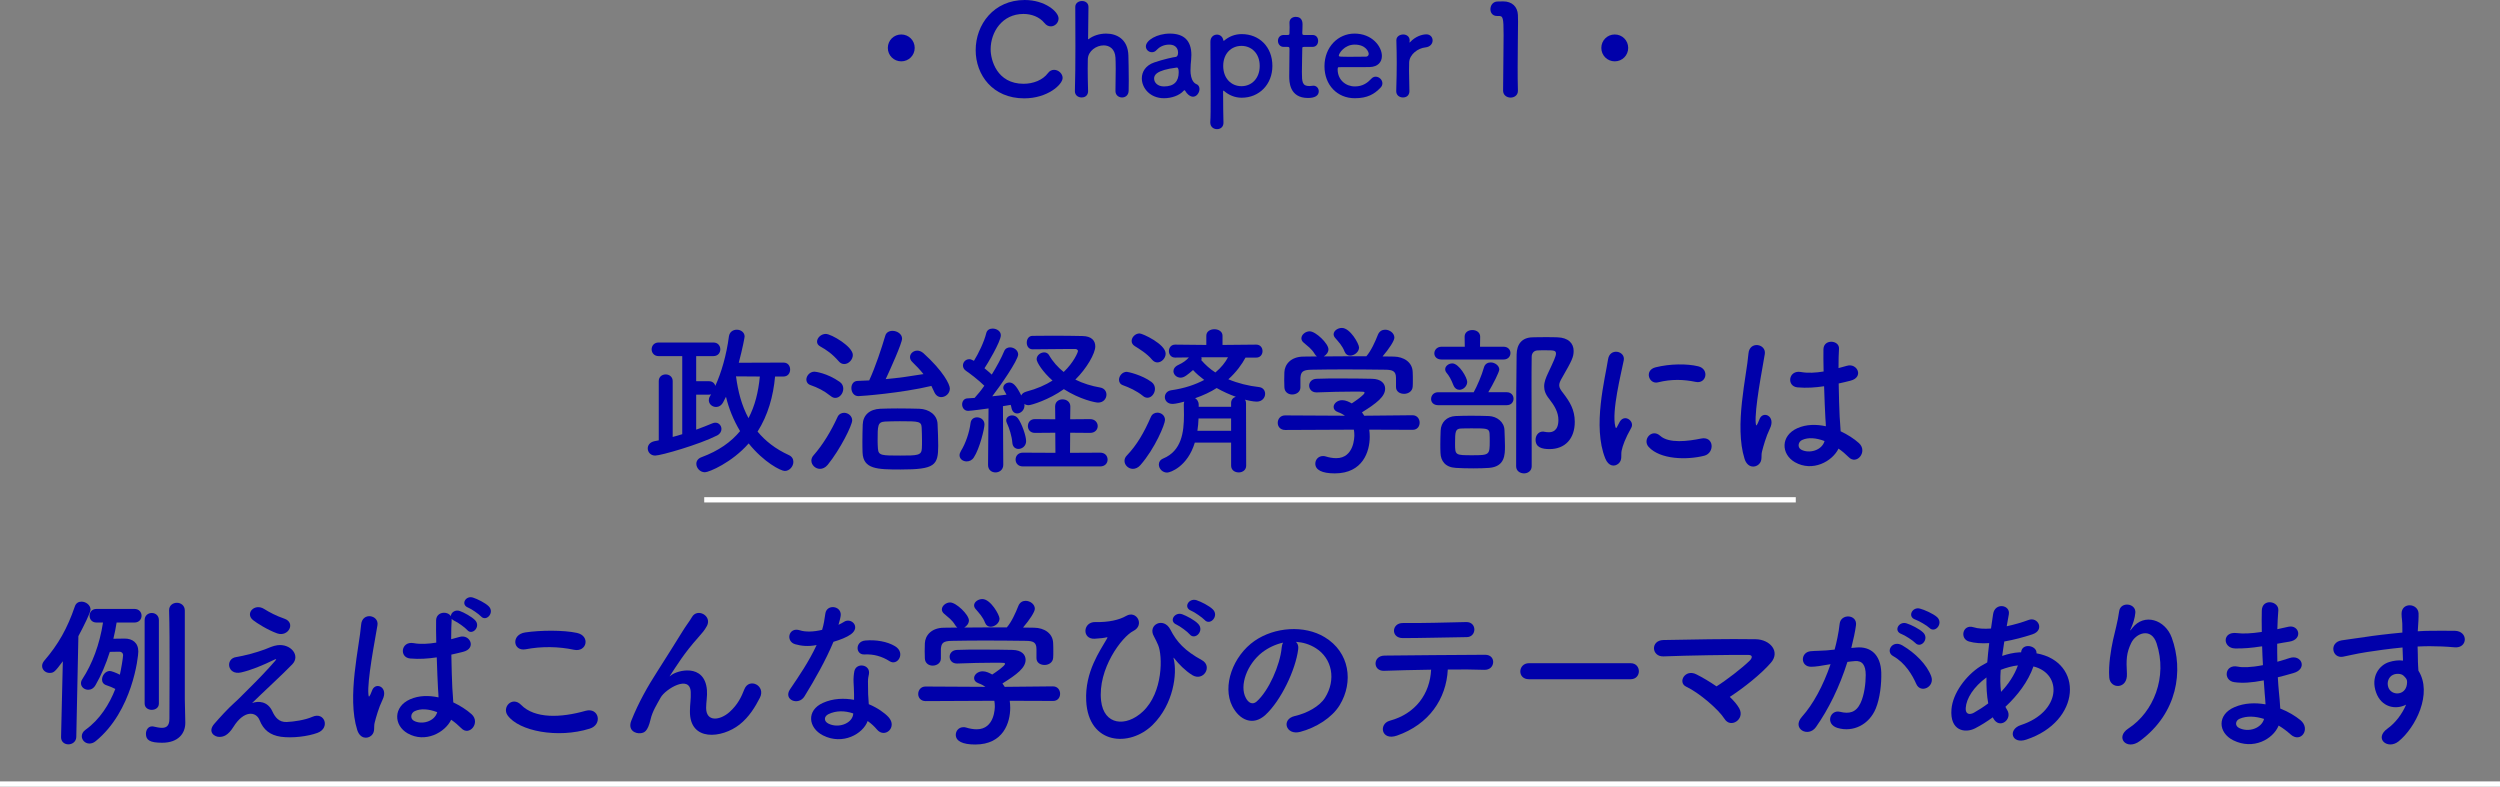 <?xml version="1.0" encoding="utf-8"?>
<!-- Generator: Adobe Illustrator 26.3.1, SVG Export Plug-In . SVG Version: 6.00 Build 0)  -->
<svg version="1.1" id="レイヤー_1" xmlns="http://www.w3.org/2000/svg" xmlns:xlink="http://www.w3.org/1999/xlink" x="0px"
	 y="0px" viewBox="0 0 710 223.412" enable-background="new 0 0 710 223.412" xml:space="preserve">
<rect x="0" y="0" width="710" height="223.412" fill="#808080" stroke="none"/>
<g>
	<path fill="#0000AA" d="M255.959,17.422c-2.124,0-3.816-1.692-3.816-3.815c0-2.124,1.692-3.815,3.816-3.815
		s3.815,1.691,3.815,3.815C259.774,15.73,258.083,17.422,255.959,17.422z"/>
	<path fill="#0000AA" d="M290.879,27.933c-8.963,0-13.786-6.659-13.786-13.678C277.092,6.947,282.24,0,291.023,0
		c5.723,0,9.611,3.312,9.611,5.255c0,1.224-1.044,2.232-2.196,2.232c-0.648,0-1.296-0.288-1.836-0.972
		c-1.404-1.728-3.672-2.556-5.939-2.556c-6.083,0-9.323,5.184-9.323,10.043c0,3.023,1.764,9.791,9.359,9.791
		c2.736,0,5.435-1.044,6.911-3.023c0.504-0.684,1.116-0.936,1.764-0.936c1.224,0,2.412,1.08,2.412,2.304
		C301.785,24.009,297.502,27.933,290.879,27.933z"/>
	<path fill="#0000AA" d="M316.791,25.845c0.036-1.476,0.072-4.139,0.072-6.335c0-1.404-0.036-2.592-0.072-3.168
		c-0.144-2.447-1.692-3.455-3.348-3.455c-2.088,0-4.391,1.583-4.5,3.851c-0.036,0.648-0.036,1.584-0.036,2.772
		c0,1.656,0.036,3.779,0.108,6.335c0.036,0.756-0.396,1.836-1.836,1.836c-0.972,0-1.908-0.612-1.908-1.764c0-0.036,0-0.036,0-0.072
		c0.108-3.419,0.144-8.171,0.144-12.706c0-4.5-0.036-8.783-0.036-11.195c0-1.08,0.972-1.656,1.908-1.656
		c0.936,0,1.836,0.54,1.836,1.692c-0.036,3.419-0.072,7.739-0.108,8.963c0,0.144,0,0.216,0.072,0.216
		c0.036,0,0.072-0.036,0.18-0.108c1.152-0.9,2.988-1.512,4.86-1.512c3.06,0,6.191,1.62,6.335,6.191
		c0.036,1.296,0.108,4.5,0.108,7.163c0,1.116,0,2.124-0.036,2.88c-0.036,1.296-0.936,1.908-1.872,1.908
		c-0.936,0-1.872-0.648-1.872-1.8V25.845z"/>
	<path fill="#0000AA" d="M337.524,26.925c-0.324-0.252-0.648-0.648-0.972-1.188c-0.036-0.072-0.108-0.108-0.144-0.108
		c-0.072,0-0.144,0.036-0.216,0.108c-1.224,1.404-3.491,2.16-5.615,2.16c-3.959,0-6.299-2.879-6.299-5.651
		c0-1.835,1.08-3.671,3.492-4.499c2.484-0.864,5.579-1.548,6.155-1.584c0.36-0.036,0.648-0.468,0.648-1.224
		c0-0.432-0.108-2.268-2.556-2.268c-1.62,0-2.844,0.756-3.528,1.512c-0.396,0.468-0.9,0.648-1.332,0.648
		c-0.936,0-1.728-0.72-1.728-1.656c0-1.728,3.168-3.635,6.803-3.635c3.959,0,6.119,1.943,6.119,6.083c0,0.468-0.036,0.9-0.072,1.404
		c-0.072,0.54-0.18,1.908-0.18,2.988c0,0.324,0,0.612,0.036,0.828c0.324,2.88,1.656,2.988,1.944,3.204
		c0.396,0.288,0.576,0.756,0.576,1.26c0,1.008-0.792,2.16-1.836,2.16C338.424,27.465,337.956,27.285,337.524,26.925z
		 M334.212,19.186c-6.083,0.756-6.443,2.268-6.443,3.132c0,1.116,0.972,2.231,2.808,2.231c2.916,0,4.176-1.476,4.176-4.031
		c0-0.54-0.072-1.332-0.504-1.332H334.212z"/>
	<path fill="#0000AA" d="M347.536,11.591c0.036,0,0.072,0,0.108-0.036c1.332-1.152,3.023-1.872,5.003-1.872
		c4.967,0,8.711,3.599,8.711,9.035c0,5.255-3.743,9.035-8.711,9.035c-1.98,0-3.672-0.756-5.003-1.908
		c-0.072-0.036-0.144-0.108-0.18-0.108c-0.072,0-0.108,0.072-0.108,0.216c0,3.959,0.072,7.379,0.108,8.855
		c0.036,1.116-0.72,1.872-1.836,1.872c-0.972,0-1.908-0.648-1.908-1.872c0-0.072,0-0.108,0-0.18
		c0.108-1.296,0.108-3.996,0.108-7.163c0-5.436-0.072-12.203-0.072-15.622c0-1.332,0.936-2.016,1.872-2.016
		c0.828,0,1.656,0.576,1.8,1.656C347.464,11.555,347.5,11.591,347.536,11.591z M357.759,18.718c0-3.527-2.304-5.688-5.183-5.688
		s-5.183,2.16-5.183,5.688c0,3.563,2.304,5.759,5.183,5.759S357.759,22.281,357.759,18.718z"/>
	<path fill="#0000AA" d="M370.388,13.318c-0.54,0-0.54,0.18-0.54,0.396c0,1.332-0.108,4.392-0.108,6.767
		c0,2.808,0.108,3.959,2.124,3.959c0.252,0,0.54-0.036,0.828-0.072c0.108,0,0.18-0.036,0.288-0.036c0.972,0,1.548,0.792,1.548,1.584
		c0,1.296-1.188,1.908-3.06,1.908c-5.327,0-5.327-4.715-5.327-6.191c0-2.088,0.072-5.687,0.072-7.271c0-0.216,0-0.396,0-0.54
		c0-0.468-0.216-0.504-0.576-0.504h-1.08c-1.044,0-1.62-0.864-1.62-1.728c0-0.828,0.54-1.656,1.62-1.656h1.044
		c0.576,0,0.612-0.108,0.612-0.612c0,0,0.036-0.72,0.036-1.548c0-0.432,0-0.864-0.036-1.26c0-0.036,0-0.072,0-0.108
		c0-1.08,0.864-1.62,1.8-1.62c1.908,0,1.908,1.728,1.908,2.196c0,0.972-0.072,2.339-0.072,2.339c0,0.576,0.144,0.612,0.504,0.612
		h2.412c1.08,0,1.584,0.828,1.584,1.691c0,0.828-0.504,1.692-1.584,1.692H370.388z"/>
	<path fill="#0000AA" d="M384.755,27.896c-4.931,0-8.603-3.708-8.603-9.071c0-5.507,3.887-9.287,8.531-9.287
		c4.968,0,7.775,3.635,7.775,6.371c0,1.692-1.116,3.06-3.42,3.131c-1.116,0.036-1.872,0.036-8.855,0.036
		c-0.216,0-0.288,0.288-0.288,0.684c0.036,2.987,2.34,4.787,4.896,4.787c2.268,0,3.635-1.08,4.679-2.195
		c0.36-0.396,0.792-0.576,1.224-0.576c0.972,0,1.908,0.864,1.908,1.872c0,0.432-0.144,0.864-0.54,1.26
		C390.335,26.709,388.391,27.896,384.755,27.896z M388.715,15.298c0-0.504-0.756-2.628-3.995-2.628c-2.916,0-4.5,2.52-4.5,3.132
		c0,0.324,0.36,0.324,3.708,0.324c1.476,0,3.096,0,4.068-0.036C388.427,16.054,388.715,15.73,388.715,15.298z"/>
	<path fill="#0000AA" d="M396.531,25.917c0-0.036,0-0.036,0-0.072c0.108-3.419,0.144-5.795,0.144-7.919
		c0-2.16-0.036-4.031-0.108-6.443c0-0.036,0-0.036,0-0.072c0-1.08,1.044-1.62,1.944-1.62s1.836,0.54,1.836,1.691
		c0,0.144-0.036,0.252-0.036,0.36c0,0.072,0,0.108,0,0.144c0,0.072,0,0.108,0.036,0.108c0,0,0.072-0.036,0.144-0.144
		c1.44-1.584,3.384-2.196,4.607-2.196c1.116,0,1.764,0.828,1.764,1.728c0,0.9-0.648,1.836-2.052,1.98
		c-2.124,0.216-4.5,1.98-4.607,4.248c-0.036,0.648-0.036,1.404-0.036,2.375c0,1.404,0.036,3.204,0.108,5.759
		c0.036,0.756-0.396,1.836-1.836,1.836C397.467,27.681,396.531,27.069,396.531,25.917z"/>
	<path fill="#0000AA" d="M429.002,27.717c-1.044,0-2.124-0.684-2.124-1.98c0-3.348,0.144-11.015,0.144-15.766
		c0-5.039-0.18-5.435-1.404-5.435c-0.108,0-0.216,0-0.324,0c-0.072,0-0.108,0-0.18,0c-1.224,0-1.836-0.936-1.836-1.908
		c0-1.044,0.648-2.088,1.872-2.196c0.72-0.036,1.008-0.036,1.764-0.036c2.484,0,4.067,1.476,4.175,3.852
		c0.036,0.468,0.036,1.116,0.036,1.908c0,2.88-0.108,7.703-0.108,12.851c0,2.231,0,4.5,0.072,6.731c0,0.036,0,0.036,0,0.072
		C431.089,27.069,430.046,27.717,429.002,27.717z"/>
	<path fill="#0000AA" d="M458.592,17.422c-2.124,0-3.816-1.692-3.816-3.815c0-2.124,1.692-3.815,3.816-3.815
		s3.815,1.691,3.815,3.815C462.407,15.73,460.716,17.422,458.592,17.422z"/>
	<path fill="#0000AA" d="M220.119,106.932c-0.506,5.613-2.024,10.995-4.969,15.642c2.208,2.668,5.061,4.922,8.879,6.67
		c0.92,0.414,1.288,1.15,1.288,1.932c0,1.242-1.058,2.577-2.438,2.577c-1.104,0-5.935-2.438-10.259-7.821
		c-4.739,5.428-11.271,8.188-12.422,8.188c-1.426,0-2.438-1.242-2.438-2.392c0-0.782,0.46-1.518,1.472-1.886
		c4.831-1.794,8.373-4.278,10.949-7.407c-1.886-3.128-3.22-6.487-4.002-9.753c-0.276,0.506-0.506,1.012-0.782,1.519
		c-0.506,0.966-1.288,1.38-2.024,1.38c-1.104,0-2.07-0.828-2.07-1.932c0-0.368,0.092-0.736,0.322-1.104
		c0.092-0.184,0.23-0.368,0.322-0.552c-0.184,0.046-0.368,0.092-0.598,0.092h-3.634v9.937c1.656-0.598,3.174-1.196,4.601-1.794
		c0.322-0.138,0.598-0.184,0.874-0.184c1.012,0,1.702,0.874,1.702,1.794c0,0.69-0.368,1.38-1.242,1.84
		c-5.061,2.576-15.964,5.705-17.574,5.705c-1.334,0-2.116-1.012-2.116-2.024c0-0.92,0.598-1.794,1.932-2.07
		c0.414-0.092,0.782-0.138,1.196-0.23V108.22c0-1.242,0.966-1.886,1.978-1.886c0.966,0,1.978,0.644,1.978,1.886v15.872
		c0.92-0.23,1.84-0.506,2.714-0.782v-22.174h-6.717c-1.288,0-1.978-0.966-1.978-1.933c0-0.966,0.69-1.932,1.978-1.932h15.55
		c1.334,0,1.978,0.966,1.978,1.932c0,0.966-0.644,1.933-1.978,1.933h-4.876v7.131h3.634c1.012,0,1.61,0.598,1.794,1.334
		c1.748-3.818,3.175-8.787,3.865-14.032c0.184-1.334,1.196-1.932,2.254-1.932c1.104,0,2.208,0.736,2.208,1.932
		c0,0.276-0.552,3.267-1.656,7.453l12.698-0.046c1.288,0,1.886,0.966,1.886,1.979c0,0.966-0.598,1.978-1.886,1.978H220.119z
		 M209.032,106.886c0.552,4.278,1.61,8.327,3.542,11.869c1.84-3.496,2.806-7.453,3.22-11.823L209.032,106.886z"/>
	<path fill="#0000AA" d="M235.949,112.499c-2.024-1.61-3.772-2.438-5.75-3.128c-0.828-0.276-1.196-0.92-1.196-1.564
		c0-1.058,0.966-2.254,2.3-2.254c0.23,0,3.542,0.368,7.177,2.898c0.736,0.506,1.012,1.242,1.012,1.933
		c0,1.334-1.012,2.622-2.254,2.622C236.823,113.005,236.409,112.867,235.949,112.499z M232.867,133.155
		c-1.288,0-2.438-1.104-2.438-2.346c0-0.46,0.184-1.012,0.598-1.472c2.76-3.128,5.061-7.039,6.809-10.857
		c0.368-0.874,1.15-1.242,1.886-1.242c1.15,0,2.3,0.874,2.3,2.162c0,1.334-3.312,8.097-6.947,12.605
		C234.385,132.833,233.603,133.155,232.867,133.155z M238.204,102.608c-1.886-2.163-3.542-3.267-5.199-4.187
		c-0.69-0.368-0.966-0.874-0.966-1.38c0-1.104,1.15-2.208,2.484-2.208c1.564,0,7.683,3.588,7.683,5.98
		c0,1.334-1.196,2.576-2.438,2.576C239.216,103.39,238.664,103.16,238.204,102.608z M243.77,112.499c-1.288,0-1.978-1.15-1.978-2.3
		c0-1.012,0.598-2.024,1.794-2.024c1.058-0.046,2.162-0.092,3.266-0.138c1.794-3.864,3.542-9.247,4.554-12.651
		c0.276-1.012,1.15-1.426,2.07-1.426c1.288,0,2.714,0.875,2.714,2.208c0,1.288-3.358,8.741-4.647,11.501
		c3.681-0.322,7.361-0.875,10.719-1.426c-0.92-1.196-1.978-2.254-3.128-3.404c-0.506-0.46-0.69-0.966-0.69-1.426
		c0-1.012,0.966-1.84,2.07-1.84c0.552,0,1.15,0.23,1.702,0.69c5.705,5.153,7.545,8.925,7.545,10.075
		c0,1.426-1.242,2.438-2.438,2.438c-0.782,0-1.518-0.414-1.978-1.426c-0.276-0.598-0.552-1.196-0.828-1.748
		C256.053,111.625,244.69,112.499,243.77,112.499z M255.778,133.339c-6.671,0-10.627-0.092-10.811-4.831
		c-0.046-1.104-0.046-2.163-0.046-3.174c0-1.61,0.046-3.174,0.092-4.739c0.092-2.668,1.886-4.371,5.015-4.508
		c1.38-0.046,3.082-0.092,4.876-0.092c2.162,0,4.417,0.046,6.165,0.092c2.806,0.092,5.107,1.748,5.198,4.324
		c0.092,2.07,0.184,4.141,0.184,6.165C266.451,132.143,265.531,133.339,255.778,133.339z M261.85,125.15
		c0-1.242-0.046-2.53-0.092-3.635c-0.092-1.84-0.69-1.886-6.211-1.886c-1.564,0-3.128,0.046-4.187,0.092
		c-2.116,0.138-2.116,1.058-2.116,5.566c0,0.736,0.046,1.472,0.092,2.163c0.138,1.932,1.104,1.932,6.349,1.932
		c4.923,0,6.027-0.046,6.119-2.024C261.85,126.668,261.85,125.933,261.85,125.15z"/>
	<path fill="#0000AA" d="M274.533,131.039c-1.058,0-2.024-0.69-2.024-1.749c0-0.368,0.138-0.782,0.414-1.242
		c1.288-2.07,2.392-5.245,2.714-7.913c0.138-1.104,0.966-1.61,1.84-1.61c1.058,0,2.116,0.736,2.116,2.024
		c0,1.104-1.334,6.809-3.036,9.385C276.051,130.717,275.269,131.039,274.533,131.039z M280.606,132.005l0.138-16.01
		c-0.46,0.092-5.153,0.69-5.797,0.69c-1.104,0-1.702-0.92-1.702-1.84c0-0.828,0.506-1.656,1.472-1.702
		c0.598-0.046,1.288-0.092,2.07-0.138c0.874-0.966,1.84-2.116,2.76-3.45c-1.564-1.564-4.094-3.497-5.198-4.232
		c-0.598-0.414-0.874-0.966-0.874-1.519c0-0.92,0.736-1.794,1.794-1.794c0.322,0,0.552,0.046,1.334,0.46
		c1.288-2.07,2.898-5.383,3.496-7.867c0.23-0.92,1.012-1.289,1.794-1.289c1.15,0,2.346,0.736,2.346,1.886
		c0,1.84-4.002,8.465-4.647,9.385c0.736,0.598,1.426,1.196,2.07,1.794c1.426-2.3,2.714-4.693,3.496-6.579
		c0.322-0.828,1.012-1.15,1.702-1.15c1.104,0,2.3,0.828,2.3,2.024c0,1.61-5.198,9.109-7.361,11.87
		c1.518-0.138,2.944-0.322,4.049-0.46c-0.828-1.472-0.92-1.61-0.92-1.933c0-0.874,0.828-1.518,1.748-1.518s1.886,0.644,3.358,3.681
		c0.184-0.506,0.69-0.874,1.472-1.104c2.99-0.782,5.428-1.886,7.407-3.128c-2.806-2.484-4.509-5.199-4.509-6.073
		c0-1.104,1.104-1.932,2.162-1.932c0.506,0,1.012,0.23,1.334,0.736c1.104,1.932,2.576,3.542,4.186,4.831
		c2.898-2.76,4.049-5.613,4.049-5.935c0-0.414-0.46-0.598-0.736-0.598c-0.506,0-1.104,0-1.84,0c-2.944,0-7.361,0.046-10.259,0.092
		h-0.046c-1.104,0-1.656-0.92-1.656-1.886c0-0.966,0.552-1.932,1.61-1.932c1.564,0,3.634-0.046,5.751-0.046
		c3.036,0,6.211,0.046,8.465,0.092c2.668,0.046,3.635,1.38,3.635,2.944c0,1.979-2.392,6.211-5.659,9.431
		c2.208,1.104,4.646,1.84,7.085,2.254c1.196,0.23,1.748,1.104,1.748,2.024c0,1.104-0.828,2.254-2.392,2.254
		c-0.736,0-5.106-0.874-9.707-3.818c-4.232,3.037-9.293,4.555-9.983,4.555c-0.506,0-0.92-0.138-1.242-0.368
		c0.046,0.138,0.046,0.322,0.046,0.46c0,1.334-1.104,2.254-2.07,2.254c-0.736,0-1.38-0.46-1.61-1.518
		c-0.046-0.322-0.138-0.598-0.23-0.92c-0.598,0.092-1.38,0.23-2.208,0.368l0.092,16.654c0,1.426-1.104,2.163-2.208,2.163
		c-1.058,0-2.116-0.69-2.116-2.116V132.005z M287.507,125.749c-0.138-1.84-0.874-4.187-1.518-5.521
		c-0.138-0.276-0.23-0.598-0.23-0.828c0-0.874,0.828-1.426,1.656-1.426c0.644,0,1.288,0.276,1.702,0.874
		c1.058,1.426,2.3,4.922,2.3,6.44c0,1.38-1.15,2.208-2.162,2.208C288.381,127.497,287.599,126.944,287.507,125.749z
		 M290.497,132.465c-1.38,0-2.07-0.966-2.07-1.933c0-1.012,0.69-1.978,2.07-1.978l9.247,0.046l-0.046-5.705l-5.797,0.046
		c-1.334,0-1.978-0.966-1.978-1.932c0-1.012,0.644-1.978,1.978-1.978l5.797,0.046l-0.046-3.634c0-1.38,1.058-2.024,2.116-2.024
		c1.104,0,2.208,0.69,2.208,2.024l-0.046,3.634l5.659-0.046c1.426,0,2.162,1.012,2.162,1.978c0,0.966-0.736,1.932-2.162,1.932
		l-5.659-0.046l-0.046,5.705l8.557-0.046c1.426,0,2.116,0.966,2.116,1.978c0,0.966-0.69,1.933-2.116,1.933H290.497z"/>
	<path fill="#0000AA" d="M324.605,112.453c-1.794-1.472-4.002-2.438-5.659-3.036c-0.828-0.276-1.15-0.92-1.15-1.564
		c0-1.059,0.92-2.254,2.208-2.254c0.322,0,4.324,0.874,7.039,2.898c0.69,0.506,0.966,1.242,0.966,1.932
		c0,1.288-0.966,2.53-2.116,2.53C325.479,112.959,325.019,112.821,324.605,112.453z M321.752,133.155
		c-1.288,0-2.392-1.058-2.392-2.254c0-0.506,0.184-1.058,0.644-1.518c2.898-3.037,4.831-6.395,6.855-10.995
		c0.368-0.828,1.104-1.196,1.84-1.196c1.058,0,2.162,0.782,2.162,2.07c0,1.196-2.806,8.051-6.993,12.835
		C323.225,132.833,322.443,133.155,321.752,133.155z M327.181,102.147c-1.426-1.748-3.818-3.174-4.923-3.864
		c-0.598-0.368-0.874-0.92-0.874-1.426c0-1.104,1.058-2.162,2.254-2.162c0.828,0,7.407,3.036,7.407,5.75
		c0,1.288-1.15,2.484-2.346,2.484C328.193,102.93,327.641,102.7,327.181,102.147z M349.632,125.702h-10.305
		c-2.07,6.855-6.993,8.511-7.867,8.511c-1.38,0-2.346-1.15-2.346-2.3c0-0.69,0.368-1.334,1.242-1.702
		c5.199-2.162,5.889-7.407,5.889-12.375c0-1.012-0.046-1.978-0.046-2.944c0-0.322,0.046-0.598,0.138-0.828
		c-2.254,0.644-3.266,0.644-3.358,0.644c-1.426,0-2.162-0.966-2.162-1.932c0-0.874,0.598-1.748,1.748-1.932
		c3.91-0.552,6.993-1.656,9.431-2.944c-1.15-0.874-2.254-1.794-3.174-2.807c-1.656,1.426-2.53,2.163-3.542,2.163
		c-1.104,0-2.024-0.874-2.024-1.84c0-0.644,0.414-1.334,1.426-1.794c1.38-0.644,2.3-1.334,2.944-2.116l-3.864,0.046h-0.046
		c-1.15,0-1.748-0.92-1.748-1.84c0-0.92,0.598-1.84,1.794-1.84l8.833,0.092v-2.576v-0.046c0-1.242,1.15-1.84,2.3-1.84
		c1.15,0,2.3,0.644,2.3,1.84v0.046v2.576l9.569-0.092c1.196,0,1.794,0.92,1.794,1.84c0,0.92-0.598,1.84-1.748,1.84h-0.046h-3.036
		c-1.012,1.886-2.576,4.094-4.876,6.165c2.76,1.15,5.751,1.886,8.695,2.208c1.196,0.138,1.748,1.012,1.748,1.933
		c0,1.058-0.828,2.208-2.392,2.208c-0.138,0-1.15,0-3.312-0.552c0.184,0.276,0.276,0.598,0.276,0.966l0.046,17.758
		c0,1.289-1.058,1.933-2.116,1.933c-1.104,0-2.162-0.644-2.162-1.933V125.702z M349.632,114.477c0-0.966,0.598-1.564,1.334-1.794
		c-1.794-0.644-3.634-1.472-5.428-2.484c-1.702,1.104-3.772,2.07-6.119,2.898c0.552,0.322,1.012,0.966,1.012,1.84v0.598h9.201
		V114.477z M349.632,118.848h-9.247c-0.046,1.15-0.138,2.3-0.322,3.496h9.569V118.848z M341.167,101.458
		c0.046,0.092,0.092,0.23,0.092,0.414c0,0.138-0.046,0.276-0.092,0.414c1.15,1.334,2.484,2.53,4.002,3.497
		c1.656-1.38,2.852-2.898,3.588-4.325H341.167z"/>
	<path fill="#0000AA" d="M388.869,122.022c0.092,0.644,0.138,1.334,0.138,2.024c0,4.14-1.932,10.397-9.937,10.397
		c-3.588,0-5.521-0.966-5.521-2.76c0-1.15,0.874-2.162,2.162-2.162c0.23,0,0.46,0,0.736,0.092c1.012,0.322,2.07,0.506,3.036,0.506
		c5.153,0,5.153-6.165,5.153-6.533c0-0.552-0.046-1.058-0.138-1.564l-19.506,0.092c-1.426,0-2.116-1.012-2.116-2.024
		c0-1.058,0.736-2.116,2.07-2.116l17.022,0.092c-0.552-0.368-1.15-0.736-1.84-0.966c-0.966-0.322-1.38-0.92-1.38-1.519
		c0-0.966,1.058-1.932,2.438-1.932c1.012,0,1.978,0.506,2.714,0.92c1.196-0.782,3.635-2.484,3.635-3.036
		c0-0.184-0.184-0.276-0.506-0.276c-0.506-0.046-1.38-0.046-2.438-0.046c-2.944,0-7.407,0.092-10.627,0.23c-0.046,0-0.046,0-0.092,0
		c-1.38,0-2.07-0.966-2.07-1.933c0-0.92,0.69-1.886,2.116-1.932c1.978-0.092,4.463-0.092,6.901-0.092
		c3.358,0,6.717,0.046,8.833,0.092c2.622,0.046,3.726,1.38,3.726,2.807c0,2.254-2.438,4.14-6.579,6.717
		c0.23,0.322,0.46,0.644,0.644,0.966l13.709-0.138c1.334,0,2.024,1.058,2.024,2.117c0,1.012-0.644,2.024-1.978,2.024
		L388.869,122.022z M396.46,107.3c0-1.932-1.012-2.254-2.898-2.3c-3.68-0.046-7.821-0.092-11.823-0.092
		c-3.266,0-6.487,0.046-9.339,0.092c-2.53,0.046-2.944,0.69-3.083,2.3c0,0,0,0,0,2.668v0.046c0,1.288-1.15,2.024-2.346,2.024
		c-1.058,0-2.162-0.644-2.208-2.07c0-0.598-0.046-1.289-0.046-2.024c0-0.782,0.046-1.564,0.046-2.254
		c0.092-2.162,1.794-4.371,5.383-4.417l3.865-0.046c-0.23-0.138-0.414-0.368-0.598-0.644c-0.966-1.61-1.978-2.208-3.22-3.312
		c-0.414-0.368-0.598-0.782-0.598-1.196c0-1.012,1.15-1.979,2.346-1.979c1.748,0,5.337,3.497,5.337,5.106
		c0,0.828-0.598,1.61-1.334,2.024c4.049-0.046,8.051-0.046,12.099-0.046c1.334-1.518,2.53-4.187,3.267-6.073
		c0.414-1.058,1.242-1.472,2.07-1.472c1.288,0,2.622,0.966,2.622,2.254c0,0.874-1.472,3.128-3.358,5.336
		c1.058,0,2.162,0.046,3.22,0.046c2.714,0.046,5.245,1.518,5.337,4.371c0.046,0.644,0.046,1.61,0.046,2.484
		c0,0.644,0,1.242-0.046,1.702c-0.092,1.334-1.288,2.024-2.438,2.024c-1.196,0-2.3-0.644-2.3-1.933c0-0.046,0-0.046,0-0.092V107.3z
		 M383.441,100.998c-0.644,0-1.242-0.322-1.564-1.104c-0.644-1.702-1.656-2.714-2.714-3.957c-0.276-0.322-0.414-0.69-0.414-1.012
		c0-0.966,1.15-1.794,2.346-1.794c2.346,0,4.877,4.508,4.877,5.566C385.971,99.939,384.637,100.998,383.441,100.998z"/>
	<path fill="#0000AA" d="M408.453,115.075c-1.38,0-2.024-0.874-2.024-1.748c0-0.966,0.69-1.933,2.024-1.933h10.075
		c0.92-1.61,2.3-4.831,2.898-6.993c0.276-1.058,1.104-1.472,1.932-1.472c1.15,0,2.438,0.874,2.438,2.024
		c0,0.644-1.702,4.094-3.128,6.44h5.245c1.288,0,1.932,0.92,1.932,1.84c0,0.92-0.644,1.84-1.932,1.84H408.453z M409.419,102.102
		c-1.426,0-2.07-0.874-2.07-1.748c0-0.92,0.736-1.886,2.07-1.886h6.579l-0.046-2.806v-0.046c0-1.288,1.104-1.886,2.208-1.886
		c1.104,0,2.208,0.644,2.208,1.886v0.046l-0.046,2.806h6.671c1.334,0,1.978,0.92,1.978,1.794c0,0.92-0.644,1.84-1.978,1.84H409.419z
		 M418.482,133.017c-1.84,0-3.68-0.046-5.061-0.138c-2.99-0.184-4.232-1.979-4.324-4.233c-0.046-0.966-0.046-1.794-0.046-2.576
		c0-1.288,0.046-2.392,0.092-3.772c0.092-2.346,1.702-4.002,4.187-4.14c1.288-0.046,2.852-0.092,4.37-0.092
		c1.886,0,3.772,0.046,5.153,0.092c2.254,0.092,4.325,1.656,4.417,3.956c0.046,1.656,0.138,3.083,0.138,4.555
		c0,2.484,0,5.843-4.509,6.211C421.703,132.971,420.092,133.017,418.482,133.017z M412.778,109.417
		c-0.644-1.656-1.288-2.76-1.886-3.45c-0.322-0.368-0.46-0.736-0.46-1.104c0-0.92,1.012-1.656,2.024-1.656
		c1.886,0,4.232,4.049,4.232,5.245c0,1.242-1.15,2.254-2.208,2.254C413.79,110.705,413.146,110.291,412.778,109.417z
		 M423.037,123.126c-0.092-1.472-0.828-1.472-4.923-1.472c-1.196,0-2.346,0-3.174,0.046c-1.61,0.046-1.702,0.875-1.702,4.187
		c0,3.404,0,3.404,4.969,3.404c4.831,0,4.877-0.138,4.877-4.048C423.083,124.598,423.083,123.908,423.037,123.126z M436.102,124.874
		c0-1.15,0.782-2.3,2.024-2.3c0.138,0,0.322,0,0.46,0.046c0.46,0.092,0.874,0.138,1.288,0.138c0.782,0,2.714-0.184,2.714-3.496
		c0-2.208-1.15-4.095-2.622-5.981c-1.058-1.288-1.426-2.438-1.426-3.542c0-1.288,0.506-2.484,1.104-3.772
		c1.61-3.405,2.254-4.831,2.254-5.521c0-0.966-0.644-0.966-3.175-0.966c-0.736,0-1.472,0-2.116,0.046
		c-1.012,0.046-1.61,0.828-1.61,1.794c-0.046,2.761-0.046,5.567-0.046,8.419c0,6.119,0.046,12.468,0.046,18.908
		c0,1.242,0,2.53,0,3.772c0,1.334-1.104,2.024-2.162,2.024c-1.15,0-2.254-0.69-2.254-2.024c0-19.552,0.046-25.717,0.138-31.744
		c0.046-2.944,1.518-4.831,4.555-4.876c1.242-0.046,2.576-0.046,4.002-0.046c1.012,0,2.024,0,3.036,0.046
		c3.083,0.092,4.601,1.702,4.601,3.865c0,1.748-0.506,2.76-3.22,7.499c-0.598,1.012-0.874,1.656-0.874,2.254
		c0,0.736,0.414,1.334,1.242,2.392c1.702,2.254,3.174,4.509,3.174,8.005c0,4.739-2.714,7.729-7.177,7.729
		C437.943,127.542,436.102,127.083,436.102,124.874z"/>
	<path fill="#0000AA" d="M455.903,130.211c-3.68-9.063-0.046-22.681,0.782-28.155c0.506-3.404,4.969-2.392,4.462,0.276
		c-0.736,3.727-3.496,14.538-2.392,18.816c0.138,0.598,0.322,0.46,0.506,0.046c0.092-0.23,0.598-1.15,0.782-1.472
		c1.426-2.254,4.278-0.046,3.22,1.794c-1.702,2.991-2.438,5.107-2.714,6.441c-0.276,1.242,0.276,2.668-0.874,3.681
		C458.525,132.649,456.823,132.465,455.903,130.211z M468.232,126.944c-1.886-2.07,0.874-5.336,3.266-3.174
		c2.484,2.254,8.005,1.518,11.593,0.782c3.726-0.782,3.956,4.094,0.92,4.876C479.09,130.671,471.545,130.533,468.232,126.944z
		 M470.854,108.588c-2.53,0.644-4.002-3.45-0.644-4.278c4.094-1.012,8.879-1.058,12.099-0.276c3.22,0.782,2.346,5.107-0.782,4.417
		C478.215,107.76,474.719,107.622,470.854,108.588z"/>
	<path fill="#0000AA" d="M495.453,130.303c-1.472-4.646-1.334-10.581-0.736-16.147c0.598-5.567,1.61-10.719,1.84-13.71
		c0.276-3.726,5.106-2.806,4.646,0.092c-0.322,2.07-1.104,6.073-1.702,9.983c-0.598,3.911-1.058,7.775-0.874,9.615
		c0.092,0.828,0.138,0.966,0.598,0.046c0.138-0.276,0.46-1.104,0.552-1.334c1.058-2.208,4.555-0.644,2.898,2.806
		c-0.598,1.242-1.058,2.484-1.426,3.634c-0.368,1.15-0.644,2.163-0.828,2.898c-0.368,1.288,0.23,2.576-0.92,3.681
		C498.306,132.971,496.236,132.787,495.453,130.303z M509.761,131.269c-4.002-2.3-4.094-7.545,0.69-9.661
		c2.484-1.104,5.29-1.15,8.097-0.552c0-0.736-0.092-1.426-0.138-2.3c-0.138-1.886-0.23-5.428-0.368-9.063
		c-2.484,0.368-4.923,0.552-7.545,0.322c-3.174-0.276-2.622-4.969,0.92-4.371c2.024,0.368,4.232,0.23,6.487-0.138
		c-0.046-2.576-0.092-4.922-0.046-6.349c0.092-2.99,4.601-2.576,4.417-0.092c-0.092,1.288-0.138,3.22-0.138,5.475
		c0.782-0.23,1.61-0.414,2.346-0.644c2.99-0.92,4.969,3.266,1.012,4.232c-1.104,0.276-2.208,0.552-3.312,0.782
		c0.046,3.588,0.184,7.177,0.276,9.431c0.046,1.15,0.23,2.668,0.276,4.141c1.932,0.92,3.772,2.07,5.198,3.358
		c2.622,2.392-0.644,6.395-2.944,3.957c-0.828-0.828-1.794-1.656-2.852-2.393C520.388,131.039,514.776,134.121,509.761,131.269z
		 M518.134,125.242c-2.3-0.874-4.601-1.104-6.349-0.276c-1.104,0.506-1.38,2.07-0.276,2.714c2.208,1.242,5.935,0.276,6.671-2.438
		H518.134z"/>
	<path fill="#0000AA" d="M17.339,209.327l0.506-21.53c-2.254,2.99-2.53,3.312-3.772,3.312c-1.15,0-2.116-0.874-2.116-1.978
		c0-0.46,0.184-0.966,0.598-1.472c4.049-4.692,6.579-9.247,8.695-15.412c0.322-1.012,1.104-1.38,1.886-1.38
		c1.242,0,2.576,0.966,2.576,2.254c0,0.782-1.84,4.554-3.45,7.545l-0.598,28.661c-0.046,1.334-1.15,2.07-2.254,2.07
		c-1.058,0-2.07-0.69-2.07-2.024V209.327z M33.118,176.801c-0.23,1.518-0.552,3.083-0.92,4.601c1.61,0,3.082-0.046,3.22-0.046
		c2.162,0,3.864,1.15,3.864,3.68c0,1.472-1.656,16.93-12.099,25.441c-0.598,0.506-1.242,0.69-1.794,0.69
		c-1.196,0-2.162-0.966-2.162-2.07c0-0.598,0.276-1.288,1.058-1.84c4.048-2.898,6.763-7.223,8.465-11.593
		c-0.782-0.414-1.564-0.736-2.53-1.058c-0.874-0.276-1.242-0.92-1.242-1.61c0-1.15,0.966-2.438,2.208-2.438
		c0.414,0,1.702,0.46,2.853,1.058c0.276-1.104,0.92-4.831,0.92-5.521c0-0.69-0.552-1.012-1.012-1.012c0,0-1.564,0.046-2.76,0.046
		c-1.104,3.542-2.53,6.809-4.048,9.431c-0.552,0.966-1.334,1.334-2.07,1.334c-1.104,0-2.07-0.782-2.07-1.84
		c0-0.368,0.092-0.736,0.368-1.15c2.852-4.371,4.923-9.845,5.889-16.102h-1.84c-1.334,0-1.978-0.966-1.978-1.932
		s0.644-1.932,1.978-1.932h10.765c1.334,0,2.024,0.966,2.024,1.932s-0.69,1.932-2.024,1.932H33.118z M41.077,176.111
		c0-1.334,1.012-2.024,2.024-2.024c1.012,0,2.024,0.69,2.024,2.024v23.693c0,1.196-1.012,1.794-2.024,1.794
		c-1.012,0-2.024-0.598-2.024-1.794V176.111z M52.487,198.608c0,0.736,0.092,4.922,0.138,6.533c0,0.046,0,0.138,0,0.184
		c0,2.852-1.886,5.613-6.579,5.613c-3.45,0-4.601-0.736-4.601-2.53c0-1.104,0.644-2.117,1.748-2.117c0.138,0,0.276,0,0.414,0.046
		c0.828,0.184,1.656,0.368,2.392,0.368c1.242,0,2.116-0.552,2.116-2.576c0,0,0.046-6.717,0.046-14.399
		c0-5.751,0-12.007-0.138-16.332c0-0.046,0-0.046,0-0.092c0-1.38,1.104-2.116,2.208-2.116c1.104,0,2.254,0.736,2.254,2.208V198.608z
		"/>
	<path fill="#0000AA" d="M77.343,202.012c0.782,1.702,1.886,3.128,4.094,3.037c2.024-0.092,5.198-0.552,7.269-1.472
		c3.496-1.564,5.153,3.174,1.472,4.554c-2.76,1.012-7.131,1.564-10.443,1.104c-3.036-0.46-4.923-1.932-6.027-4.738
		c-1.012-2.484-4.417-2.853-7.407,1.932c-1.61,2.576-2.944,2.806-3.864,2.853c-1.518,0.092-3.588-1.426-1.564-3.727
		c1.518-1.748,3.91-4.371,5.521-5.797c1.61-1.426,2.898-2.852,4.37-4.278c2.116-2.07,5.107-5.152,7.407-7.821
		c0.506-0.598,0.184-0.506-0.23-0.322c-3.404,1.656-6.625,2.991-9.477,3.635c-3.91,0.874-4.554-3.911-1.38-4.371
		c2.07-0.322,5.659-1.242,8.097-2.162c1.196-0.46,2.3-1.012,3.588-1.196c3.819-0.506,6.625,2.944,4.233,5.429
		c-2.162,2.3-9.109,8.695-11.409,10.995C73.341,199.022,76.009,199.114,77.343,202.012z M71.868,176.111
		c-2.346-1.886,0.414-4.876,3.128-3.174c1.564,0.966,3.45,1.978,5.751,2.76c3.358,1.15,1.15,5.291-2.024,4.187
		C76.009,178.917,72.834,176.894,71.868,176.111z"/>
	<path fill="#0000AA" d="M101.45,207.303c-1.472-4.646-1.334-10.581-0.736-16.147c0.598-5.567,1.61-10.719,1.84-13.71
		c0.276-3.726,5.106-2.806,4.646,0.092c-0.322,2.07-1.104,6.073-1.702,9.983c-0.598,3.911-1.058,7.775-0.874,9.615
		c0.092,0.828,0.138,0.966,0.598,0.046c0.138-0.276,0.46-1.104,0.552-1.334c1.058-2.208,4.555-0.644,2.898,2.806
		c-0.598,1.242-1.058,2.484-1.426,3.634c-0.368,1.15-0.644,2.163-0.828,2.898c-0.368,1.288,0.23,2.576-0.92,3.681
		C104.302,209.971,102.232,209.787,101.45,207.303z M115.757,208.269c-4.002-2.3-4.094-7.545,0.69-9.661
		c2.484-1.104,5.291-1.15,8.097-0.552c0-0.736-0.092-1.426-0.138-2.3c-0.138-1.886-0.23-5.428-0.368-9.063
		c-2.484,0.368-4.923,0.552-7.545,0.322c-3.174-0.276-2.622-4.969,0.92-4.371c2.024,0.368,4.232,0.23,6.487-0.138
		c-0.046-2.576-0.092-4.922-0.046-6.349c0.092-2.53,3.312-2.668,4.187-1.15c0-1.012,1.242-1.979,2.576-1.472
		c1.15,0.414,3.358,1.61,4.324,2.622c1.702,1.794-0.828,4.462-2.254,2.76c-0.598-0.69-2.714-2.208-3.588-2.576
		c-0.368-0.184-0.644-0.368-0.828-0.598c0,0.092,0,0.23,0,0.322c-0.092,1.288-0.138,3.22-0.138,5.475
		c0.782-0.23,1.61-0.414,2.346-0.644c2.99-0.92,4.969,3.266,1.012,4.232c-1.104,0.276-2.208,0.552-3.312,0.782
		c0.046,3.588,0.184,7.177,0.276,9.431c0.046,1.15,0.23,2.668,0.276,4.141c1.932,0.92,3.772,2.07,5.198,3.358
		c2.622,2.392-0.644,6.395-2.944,3.957c-0.828-0.828-1.794-1.656-2.852-2.393C126.384,208.039,120.772,211.121,115.757,208.269z
		 M124.13,202.242c-2.3-0.874-4.601-1.104-6.349-0.276c-1.104,0.506-1.38,2.07-0.276,2.714c2.208,1.242,5.935,0.276,6.671-2.438
		H124.13z M132.963,172.569c-2.254-0.874-0.69-3.542,1.38-2.852c1.15,0.368,3.45,1.472,4.462,2.484
		c1.748,1.749-0.69,4.509-2.208,2.853C136,174.409,133.837,172.891,132.963,172.569z"/>
	<path fill="#0000AA" d="M144.161,203.163c-1.656-2.347,1.334-5.521,3.819-2.991c3.91,4.002,11.363,3.681,18.31,1.702
		c3.818-1.058,4.923,3.911,1.196,5.061C158.377,209.787,147.335,207.625,144.161,203.163z M149.313,184.392
		c-3.634,0.69-4.232-4.187-0.138-4.784c4.371-0.644,10.857-0.69,14.676,0.138c3.864,0.828,2.852,5.567-0.874,4.785
		C158.699,183.61,153.822,183.518,149.313,184.392z"/>
	<path fill="#0000AA" d="M195.94,202.012c0-2.116,0.322-3.404,0.23-5.475c-0.23-5.106-7.223-0.782-8.511,1.518
		c-1.104,1.979-2.392,4.002-2.898,6.257c-0.828,3.542-1.84,3.772-2.76,3.911c-1.61,0.23-3.772-0.875-2.714-3.542
		c2.07-5.199,4.693-9.799,7.361-13.939c2.668-4.141,5.061-8.051,7.315-11.64c0.782-1.288,2.024-2.898,2.53-3.818
		c1.518-2.714,5.797-0.414,4.278,2.484c-0.368,0.644-0.69,1.15-1.058,1.61c-0.368,0.46-0.828,0.966-1.334,1.564
		c-2.208,2.484-3.68,4.417-4.877,6.119c-1.196,1.702-2.116,3.174-3.128,4.692c-0.322,0.46-0.184,0.368,0.138,0.092
		c1.656-1.472,9.615-3.634,10.259,4.14c0.138,1.794-0.23,3.358-0.23,5.061c0,4.094,3.957,3.588,6.671,1.15
		c2.346-2.116,3.358-4.325,4.186-6.441c1.334-3.404,6.165-1.058,4.417,2.393c-1.288,2.53-3.082,5.521-5.797,7.637
		C205.049,209.695,195.848,210.707,195.94,202.012z"/>
	<path fill="#0000AA" d="M225.848,182.966c-2.806-0.782-1.932-5.015,1.334-3.957c1.518,0.506,3.91,0.46,6.303-0.138
		c0.46-1.518,0.69-2.99,0.92-4.646c0.414-2.714,4.463-2.208,4.371,0.414c-0.046,0.69-0.322,1.702-0.644,2.806
		c0.552-0.276,1.058-0.506,1.472-0.782c2.07-1.472,4.969,1.38,2.024,3.496c-1.15,0.828-3.036,1.564-4.923,2.116
		c-2.162,5.199-5.291,10.719-8.235,15.504c-1.702,2.76-6.119,0.966-4.094-2.024c2.576-3.818,5.291-7.729,7.545-12.559
		C229.574,183.656,227.596,183.472,225.848,182.966z M233.761,208.867c-4.278-2.163-4.784-7.131-0.046-9.247
		c2.852-1.288,5.981-1.38,8.833-0.874c0-0.506,0-1.012,0-1.61c0-1.15-0.092-2.3-0.138-3.45c-0.046-0.92,0.046-2.208,0.23-3.083
		c0.552-2.53,4.6-1.932,4.14,0.828c-0.138,0.69-0.276,1.196-0.276,2.162c0,1.058,0,2.208,0.046,3.542
		c0.046,0.874,0.138,1.84,0.184,2.853c2.438,1.012,4.462,2.438,5.613,3.68c2.622,2.898-1.104,6.165-3.312,3.497
		c-0.69-0.828-1.564-1.656-2.622-2.393C245.078,208.453,239.327,211.673,233.761,208.867z M235.233,202.84
		c-1.242,0.644-1.334,1.978,0.046,2.668c2.76,1.38,6.487,0.046,6.993-2.438c0.046-0.138,0-0.322,0.046-0.46
		C239.971,201.828,237.487,201.736,235.233,202.84z M245.492,185.864c-2.53,0.138-2.714-3.68,0.23-3.956
		c3.036-0.276,6.257,0.276,8.465,1.61c3.128,1.886,0.736,5.705-1.518,4.279C250.507,186.417,248.16,185.727,245.492,185.864z"/>
	<path fill="#0000AA" d="M286.763,199.022c0.092,0.644,0.138,1.334,0.138,2.024c0,4.14-1.932,10.397-9.937,10.397
		c-3.588,0-5.521-0.966-5.521-2.76c0-1.15,0.874-2.162,2.162-2.162c0.23,0,0.46,0,0.736,0.092c1.012,0.322,2.07,0.506,3.036,0.506
		c5.153,0,5.153-6.165,5.153-6.533c0-0.552-0.046-1.058-0.138-1.564l-19.506,0.092c-1.426,0-2.116-1.012-2.116-2.024
		c0-1.058,0.736-2.116,2.07-2.116l17.022,0.092c-0.552-0.368-1.15-0.736-1.84-0.966c-0.966-0.322-1.38-0.92-1.38-1.519
		c0-0.966,1.058-1.932,2.438-1.932c1.012,0,1.978,0.506,2.714,0.92c1.196-0.782,3.635-2.484,3.635-3.036
		c0-0.184-0.184-0.276-0.506-0.276c-0.506-0.046-1.38-0.046-2.438-0.046c-2.944,0-7.407,0.092-10.627,0.23c-0.046,0-0.046,0-0.092,0
		c-1.38,0-2.07-0.966-2.07-1.933c0-0.92,0.69-1.886,2.116-1.932c1.978-0.092,4.463-0.092,6.901-0.092
		c3.358,0,6.717,0.046,8.833,0.092c2.622,0.046,3.726,1.38,3.726,2.807c0,2.254-2.438,4.14-6.579,6.717
		c0.23,0.322,0.46,0.644,0.644,0.966l13.709-0.138c1.334,0,2.024,1.058,2.024,2.117c0,1.012-0.644,2.024-1.978,2.024
		L286.763,199.022z M294.354,184.3c0-1.932-1.012-2.254-2.898-2.3c-3.68-0.046-7.821-0.092-11.823-0.092
		c-3.267,0-6.487,0.046-9.339,0.092c-2.53,0.046-2.944,0.69-3.083,2.3c0,0,0,0,0,2.668v0.046c0,1.288-1.15,2.024-2.346,2.024
		c-1.058,0-2.162-0.644-2.208-2.07c0-0.598-0.046-1.289-0.046-2.024c0-0.782,0.046-1.564,0.046-2.254
		c0.092-2.162,1.794-4.371,5.383-4.417l3.865-0.046c-0.23-0.138-0.414-0.368-0.598-0.644c-0.966-1.61-1.978-2.208-3.22-3.312
		c-0.414-0.368-0.598-0.782-0.598-1.196c0-1.012,1.15-1.979,2.346-1.979c1.748,0,5.337,3.497,5.337,5.106
		c0,0.828-0.598,1.61-1.334,2.024c4.049-0.046,8.051-0.046,12.099-0.046c1.334-1.518,2.531-4.187,3.266-6.073
		c0.414-1.058,1.242-1.472,2.07-1.472c1.288,0,2.622,0.966,2.622,2.254c0,0.874-1.472,3.128-3.358,5.336
		c1.058,0,2.162,0.046,3.22,0.046c2.714,0.046,5.245,1.518,5.337,4.371c0.046,0.644,0.046,1.61,0.046,2.484
		c0,0.644,0,1.242-0.046,1.702c-0.092,1.334-1.288,2.024-2.438,2.024c-1.196,0-2.3-0.644-2.3-1.933c0-0.046,0-0.046,0-0.092V184.3z
		 M281.334,177.998c-0.644,0-1.242-0.322-1.564-1.104c-0.644-1.702-1.656-2.714-2.714-3.957c-0.276-0.322-0.414-0.69-0.414-1.012
		c0-0.966,1.15-1.794,2.346-1.794c2.346,0,4.877,4.508,4.877,5.566C283.865,176.939,282.53,177.998,281.334,177.998z"/>
	<path fill="#0000AA" d="M308.482,199.022c-0.414-8.281,4.048-14.354,5.797-17.482c0.184-0.276,0.414-0.644,0.046-0.552
		c-0.69,0.184-1.84,0.322-3.45,0.414c-3.634,0.184-3.404-4.831,0.23-4.738c3.726,0.092,6.763-0.598,8.741-1.749
		c2.944-1.702,5.336,2.623,2.024,4.279c-3.22,1.61-10.167,10.765-9.155,19.828c0.782,6.947,7.039,7.545,11.823,3.083
		c5.843-5.429,5.659-15.964,4.371-18.908c-0.276-0.598-0.736-1.702-1.196-2.484c-1.886-3.267,2.76-5.659,4.693-1.886
		c1.748,3.45,4.049,5.98,8.925,8.649c3.174,1.748,0.414,6.211-2.76,4.232c-1.978-1.242-3.819-3.128-4.969-4.601
		c-0.276-0.368-0.414-0.46-0.276,0c1.058,4.187-0.046,12.882-5.935,18.724C320.857,212.317,309.08,211.535,308.482,199.022z
		 M334.153,177.399c-2.346-0.966-0.506-3.727,1.61-2.944c1.242,0.46,3.542,1.656,4.554,2.76c1.794,1.932-0.92,4.739-2.438,2.944
		C337.281,179.424,335.073,177.813,334.153,177.399z M338.293,173.443c-2.346-0.92-0.644-3.68,1.518-2.99
		c1.242,0.414,3.588,1.564,4.646,2.623c1.84,1.84-0.782,4.738-2.346,2.99C341.467,175.375,339.213,173.811,338.293,173.443z"/>
	<path fill="#0000AA" d="M368.689,184.392c-0.736,5.843-4.877,14.538-9.293,18.632c-3.542,3.266-7.407,1.472-9.431-2.484
		c-2.898-5.705,0.184-14.262,6.349-18.54c5.659-3.911,14.078-4.555,19.874-1.058c7.131,4.278,8.281,12.744,4.279,19.322
		c-2.162,3.542-6.671,6.395-11.225,7.591c-4.048,1.058-5.475-3.588-1.518-4.509c3.496-0.782,7.039-2.76,8.557-5.152
		c3.266-5.153,2.024-11.179-2.53-14.078c-1.794-1.15-3.726-1.702-5.705-1.84C368.551,182.736,368.827,183.472,368.689,184.392z
		 M358.476,185.267c-4.279,3.312-6.579,9.431-4.646,12.973c0.69,1.334,1.886,2.024,3.036,1.012c3.45-3.036,6.671-10.351,7.131-15.32
		c0.046-0.552,0.184-1.058,0.414-1.426C362.294,182.966,360.224,183.932,358.476,185.267z"/>
	<path fill="#0000AA" d="M396.729,208.913c-4.509,1.564-5.245-3.358-2.024-4.232c7.315-1.979,11.409-7.637,11.731-14.492
		c-5.107,0.046-10.167,0.23-13.388,0.322c-1.564,0.046-2.392-0.966-2.392-2.07c0-1.104,0.828-2.254,2.622-2.254
		c6.533-0.092,21.024-0.184,28.523-0.23c1.61,0,2.346,1.104,2.254,2.208c-0.092,1.104-0.92,2.116-2.53,2.07
		c-2.53-0.092-6.303-0.138-10.351-0.092C410.76,198.47,405.838,205.739,396.729,208.913z M416.557,180.942
		c-6.349,0.092-13.25,0.276-18.172,0.276c-3.45,0-3.22-4.324,0.046-4.278c5.797,0.046,11.915-0.138,17.942-0.276
		c1.61-0.046,2.346,1.058,2.346,2.116C418.719,179.884,417.937,180.942,416.557,180.942z"/>
	<path fill="#0000AA" d="M434.205,192.903c-1.656,0-2.438-1.104-2.438-2.208c0-1.15,0.874-2.346,2.438-2.346h28.891
		c1.564,0,2.346,1.15,2.346,2.3c0,1.104-0.782,2.254-2.346,2.254H434.205z"/>
	<path fill="#0000AA" d="M493.975,201.23c0.828,1.564,0.184,2.991-0.874,3.681s-2.484,0.644-3.358-0.782
		c-1.656-2.622-7.131-7.361-10.857-9.109c-2.53-1.196-0.322-5.153,2.898-3.497c1.748,0.874,3.772,2.07,5.705,3.404
		c2.622-1.61,7.361-5.245,9.477-7.361c0.598-0.598,0.966-1.564-0.414-1.564c-5.751-0.046-16.976,0.138-24.107,0.414
		c-3.45,0.138-3.772-4.555-0.046-4.646c7.223-0.138,18.54-0.368,26.177-0.23c4.14,0.046,7.131,3.542,4.324,6.717
		c-2.76,3.174-7.545,6.993-11.639,9.661C492.411,199.022,493.377,200.126,493.975,201.23z"/>
	<path fill="#0000AA" d="M527.287,183.886c3.865-0.322,6.809,1.932,6.993,7.085c0.092,3.22-0.368,7.361-1.564,10.259
		c-1.886,4.555-6.395,6.809-10.811,5.521c-3.635-1.058-2.162-5.291,0.644-4.601c2.622,0.644,4.554,0.23,5.843-2.484
		c1.058-2.254,1.472-5.521,1.472-7.959c0-2.806-0.966-4.141-3.083-3.957c-0.69,0.046-1.38,0.138-2.116,0.23
		c-2.254,7.131-5.336,13.388-8.925,18.494c-2.208,3.128-6.993,0.46-4.002-2.898c3.175-3.542,6.027-8.787,8.143-14.952l-0.552,0.092
		c-1.978,0.368-3.772,0.644-4.969,0.644c-3.128,0-3.082-4.141-0.138-4.417c1.426-0.138,2.852-0.092,4.509-0.23l2.3-0.23
		c0.552-2.024,1.15-4.739,1.426-7.315c0.322-2.99,5.015-2.714,4.646,0.368c-0.184,1.564-0.782,4.324-1.334,6.487L527.287,183.886z
		 M544.217,194.237c-1.104-2.53-3.174-6.026-6.579-7.913c-2.254-1.242-0.23-4.693,2.622-3.037c3.68,2.162,6.947,5.429,8.189,8.741
		C549.6,195.065,545.459,197.09,544.217,194.237z M540.03,180.068c-2.392-0.874-0.736-3.727,1.426-3.037
		c1.242,0.368,3.635,1.564,4.693,2.577c1.886,1.794-0.598,4.692-2.208,2.99C543.297,181.908,540.951,180.39,540.03,180.068z
		 M543.987,175.973c-2.392-0.782-0.92-3.726,1.288-3.128c1.242,0.322,3.727,1.426,4.831,2.393c1.932,1.748-0.506,4.738-2.162,3.082
		C547.299,177.675,544.953,176.295,543.987,175.973z"/>
	<path fill="#0000AA" d="M565.95,203.714c-1.702,1.242-3.404,2.3-5.015,3.128c-2.852,1.472-7.223,0.736-6.717-5.429
		c0.368-4.508,4.049-9.523,8.235-12.191c0.598-0.368,1.242-0.736,1.932-1.104c0.138-1.748,0.322-3.588,0.552-5.475
		c-2.208,0.138-4.187,0-5.75-0.46c-2.714-0.782-1.794-5.015,1.288-4.048c1.288,0.414,3.036,0.506,4.969,0.368
		c0.184-1.334,0.414-2.714,0.598-4.094c0.506-3.404,4.969-2.668,4.462,0.092c-0.184,1.15-0.414,2.3-0.598,3.358
		c2.116-0.46,4.232-1.058,6.211-1.794c2.668-1.012,4.692,2.898,1.058,4.094c-2.53,0.828-5.291,1.564-7.959,2.024
		c-0.23,1.472-0.414,2.806-0.598,4.094c1.61-0.552,3.266-0.92,4.831-1.012c0.184,0,0.368,0,0.552,0v-0.092
		c0.322-2.714,4.555-1.84,4.371,0.368c13.434,2.438,12.743,19.368-2.944,24.521c-4.14,1.38-5.291-2.898-1.518-4.14
		c11.455-3.727,11.915-14.584,3.588-16.654c-1.518,4.324-4.509,8.235-7.959,11.455c0.138,0.322,0.322,0.644,0.506,0.92
		c1.61,2.668-2.208,5.613-3.957,2.347L565.95,203.714z M564.155,192.397c-3.635,2.668-5.705,5.935-5.889,8.649
		c-0.138,1.84,1.104,2.024,2.3,1.38c1.38-0.782,2.76-1.656,4.094-2.668C564.247,197.596,564.109,195.111,564.155,192.397z
		 M572.942,188.993c-1.334,0.138-3.082,0.598-4.739,1.242c-0.184,2.346-0.138,4.417,0.092,6.257c2.07-2.162,3.772-4.692,4.785-7.499
		H572.942z"/>
	<path fill="#0000AA" d="M604.461,206.889c7.131-4.646,11.179-14.583,8.005-24.199c-1.518-4.601-5.889-2.898-7.223-0.046
		c-1.334,2.806-1.426,4.692-1.196,8.695c0.23,4.463-4.739,4.417-5.015,1.104c-0.276-3.635,0.506-8.051,1.058-10.627
		c0.506-2.346,1.38-5.382,1.748-8.189c0.368-2.898,4.831-2.346,4.601,0.414c-0.138,1.564-0.69,3.174-1.196,4.278
		c-0.598,1.242-0.138,0.645,0.322,0.046c3.358-4.325,9.339-2.438,11.225,2.76c3.358,9.293,1.702,21.393-9.109,29.351
		C603.955,213.237,600.596,209.419,604.461,206.889z"/>
	<path fill="#0000AA" d="M641.984,183.61c-2.392,0.368-4.693,0.598-7.223,0.552c-3.542-0.092-3.726-4.876,0.46-4.371
		c1.886,0.23,4.002,0.138,7.131-0.322c-0.046-2.438-0.046-4.601,0-6.073c0.092-3.542,4.876-2.714,4.692-0.046
		c-0.138,1.656-0.23,3.496-0.276,5.336c0.966-0.184,2.024-0.46,3.128-0.69c3.036-0.69,4.279,3.588,0.276,4.232
		c-1.242,0.184-2.392,0.414-3.45,0.598c0,1.702,0,3.404,0.046,5.106c1.104-0.322,2.254-0.644,3.496-1.058
		c3.404-1.104,5.153,3.128,1.058,4.279c-1.61,0.46-3.082,0.874-4.417,1.196c0.092,1.564,0.184,2.99,0.322,4.325
		c0.138,1.242,0.276,2.898,0.368,4.554c2.3,0.875,4.279,2.116,5.705,3.267c3.082,2.53,0.092,6.717-2.806,4.048
		c-0.966-0.874-2.116-1.748-3.358-2.484c-1.61,3.911-7.223,6.993-12.881,4.187c-4.371-2.162-4.647-7.314,0.368-9.431
		c2.806-1.196,5.889-1.288,8.787-0.782c-0.046-0.966-0.138-1.932-0.23-2.99c-0.092-1.104-0.184-2.393-0.276-3.819
		c-3.635,0.69-6.073,0.828-8.373,0.506c-3.266-0.46-2.714-5.199,0.966-4.417c1.334,0.276,3.635,0.276,7.177-0.414
		c-0.092-1.749-0.184-3.542-0.23-5.337L641.984,183.61z M636.049,204.128c-1.196,0.506-1.426,1.979-0.138,2.623
		c2.806,1.38,6.395,0,7.085-2.577C640.511,203.393,638.073,203.254,636.049,204.128z"/>
	<path fill="#0000AA" d="M674.818,196.676c-1.61-4.462,0.874-7.775,3.68-8.649c1.334-0.414,2.714-0.598,3.956-0.414
		c-0.046-1.012-0.092-2.393-0.138-3.727c-3.865,0.368-7.683,0.92-10.075,1.288c-3.312,0.506-5.475,1.104-6.855,1.334
		c-3.082,0.552-4.002-4.048-0.368-4.646c1.84-0.322,4.831-0.644,6.763-0.966c2.3-0.368,6.441-0.874,10.489-1.242
		c0-0.276,0-0.598,0-0.828c0.046-2.853-0.23-3.037-0.23-4.509c0-3.358,4.647-3.036,4.831-0.138c0.046,1.058-0.092,3.174-0.184,4.417
		c0,0.23-0.046,0.46-0.046,0.69c1.334-0.092,2.53-0.138,3.542-0.138c2.254,0,3.865-0.046,6.993,0c3.865,0.092,3.68,4.969,0,4.693
		c-3.266-0.276-4.37-0.276-7.223-0.322c-1.058,0-2.162,0.046-3.358,0.092c0.046,1.472,0.092,2.898,0.092,4.232
		c0,0.644,0.092,1.61,0.138,2.622c4.094,6.441-0.782,16.194-5.659,20.104c-3.082,2.438-7.085-0.828-3.082-3.681
		c2.208-1.564,4.14-4.14,5.245-6.763C680.292,201.69,676.29,200.816,674.818,196.676z M682.547,191.845
		c-0.644-0.552-1.978-0.644-2.944-0.184c-1.104,0.506-1.84,1.932-1.334,3.497c0.828,2.484,4.831,2.484,5.291-0.782
		c0.138-0.966,0-1.38-0.276-1.749C683.053,192.351,682.823,192.075,682.547,191.845z"/>
</g>
<g>
	<line fill="none" stroke="#FFFFFF" stroke-width="1.5" stroke-miterlimit="10" x1="0" y1="222.662" x2="710" y2="222.662"/>
	<line fill="none" stroke="#FFFFFF" stroke-width="1.5" stroke-miterlimit="10" x1="200" y1="141.946" x2="510" y2="141.946"/>
</g>
<g>
</g>
<g>
</g>
<g>
</g>
<g>
</g>
<g>
</g>
<g>
</g>
</svg>
